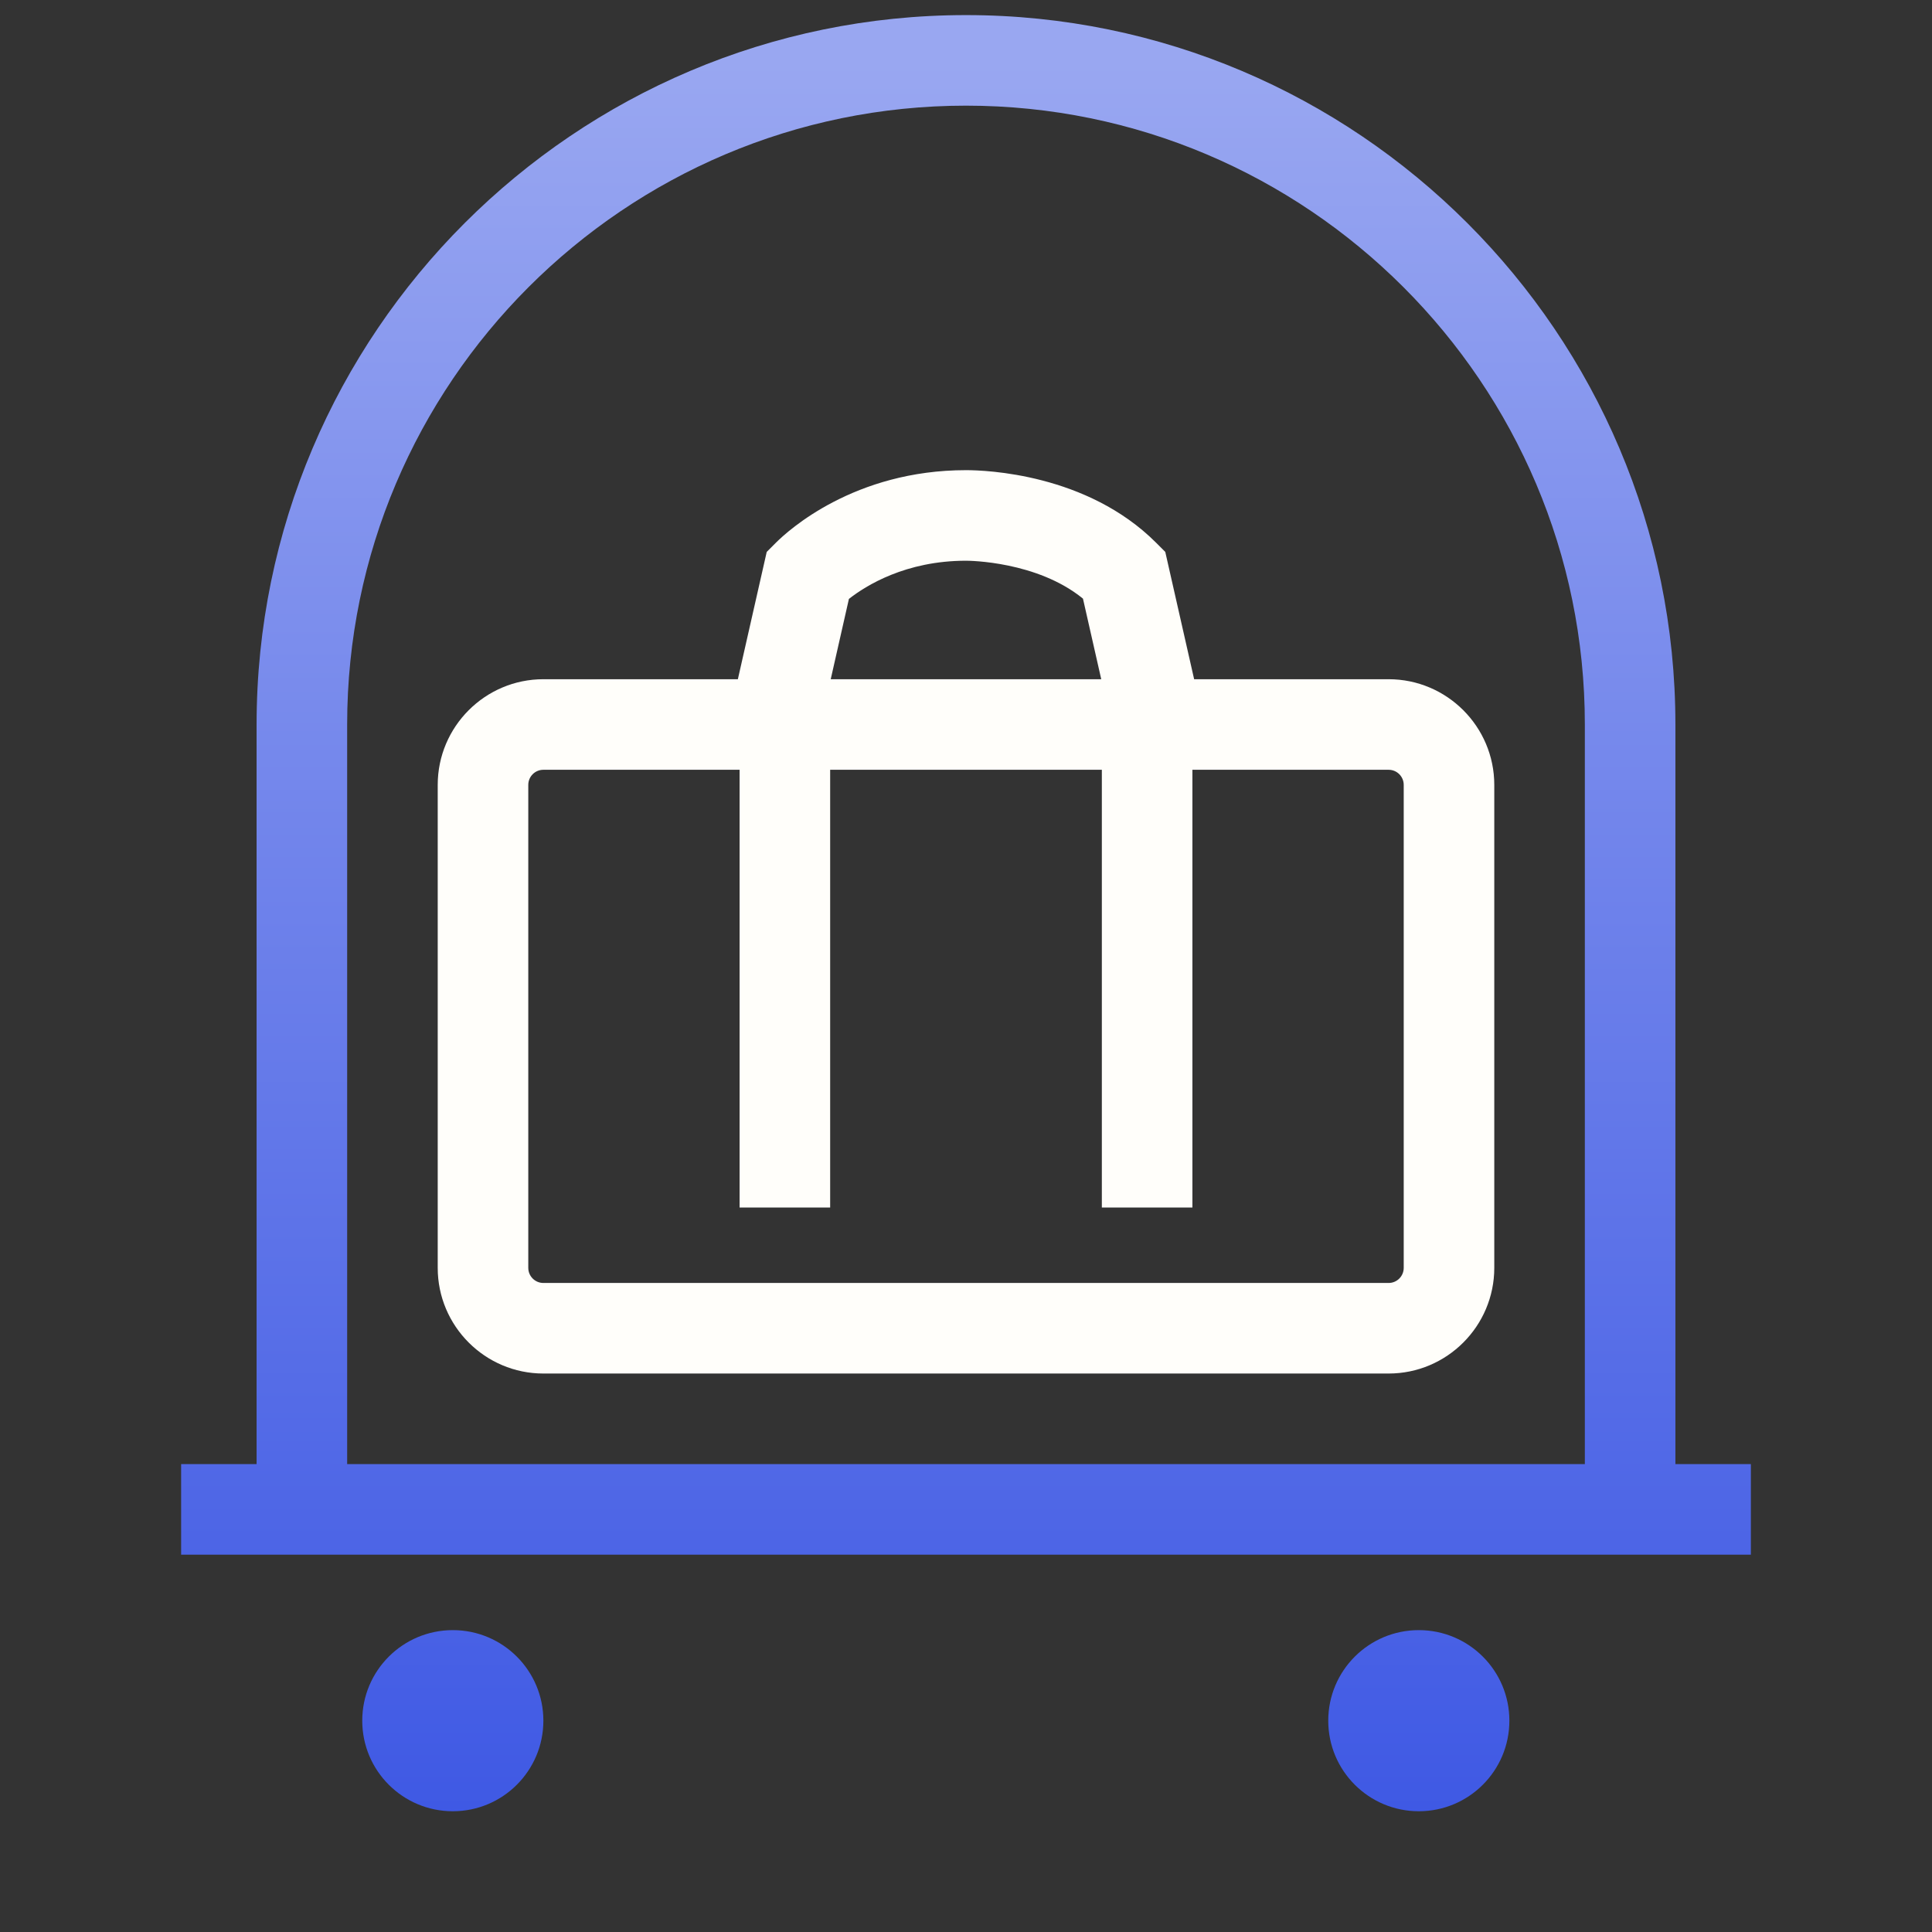 <svg width="48" height="48" viewBox="0 0 48 48" fill="none" xmlns="http://www.w3.org/2000/svg">
<rect x="0" y="0" width="48" height="48" fill="#333333" stroke="none"/>
<path d="M41.625 36.375V18C41.625 8.282 33.718 0.375 24 0.375C14.282 0.375 6.375 8.282 6.375 18V36.375H4.5V38.625H43.5V36.375H41.625ZM8.625 36.375V18C8.625 9.521 15.521 2.625 24 2.625C32.478 2.625 39.375 9.521 39.375 18V36.375H8.625ZM13.5 42.75C13.5 43.993 12.493 45 11.25 45C10.007 45 9 43.993 9 42.75C9 41.507 10.007 40.5 11.25 40.5C12.493 40.5 13.5 41.507 13.5 42.75ZM37.5 42.75C37.5 43.993 36.493 45 35.25 45C34.007 45 33 43.993 33 42.75C33 41.507 34.007 40.5 35.25 40.5C36.493 40.5 37.5 41.507 37.5 42.75Z" fill="url(#paint0_linear_13_125)"/>
<path d="M34.5 16.875H29.668L28.951 13.712L28.721 13.482C27.006 11.767 24.488 11.681 24 11.681C21.221 11.681 19.579 13.182 19.279 13.482L19.049 13.712L18.332 16.875H13.5C12.053 16.875 10.875 18.053 10.875 19.5V31.5C10.875 32.947 12.053 34.125 13.5 34.125H34.5C35.947 34.125 37.125 32.947 37.125 31.5V19.5C37.125 18.053 35.947 16.875 34.5 16.875ZM21.091 14.88C21.513 14.549 22.5 13.931 24 13.931C24.076 13.931 25.765 13.942 26.906 14.873L27.36 16.875H20.639L21.091 14.88ZM34.875 31.5C34.875 31.707 34.707 31.875 34.5 31.875H13.5C13.293 31.875 13.125 31.707 13.125 31.5V19.5C13.125 19.293 13.293 19.125 13.5 19.125H18.375V30H20.625V19.125H27.375V30H29.625V19.125H34.5C34.707 19.125 34.875 19.293 34.875 19.5V31.5Z" fill="#FFFEFA"/>
<defs>
<linearGradient id="paint0_linear_13_125" x1="24" y1="0.375" x2="24" y2="45" gradientUnits="userSpaceOnUse">
<stop offset="0.025" stop-color="#99A7F1"/>
<stop offset="1" stop-color="#3F59E4"/>
</linearGradient>
</defs>
</svg>
